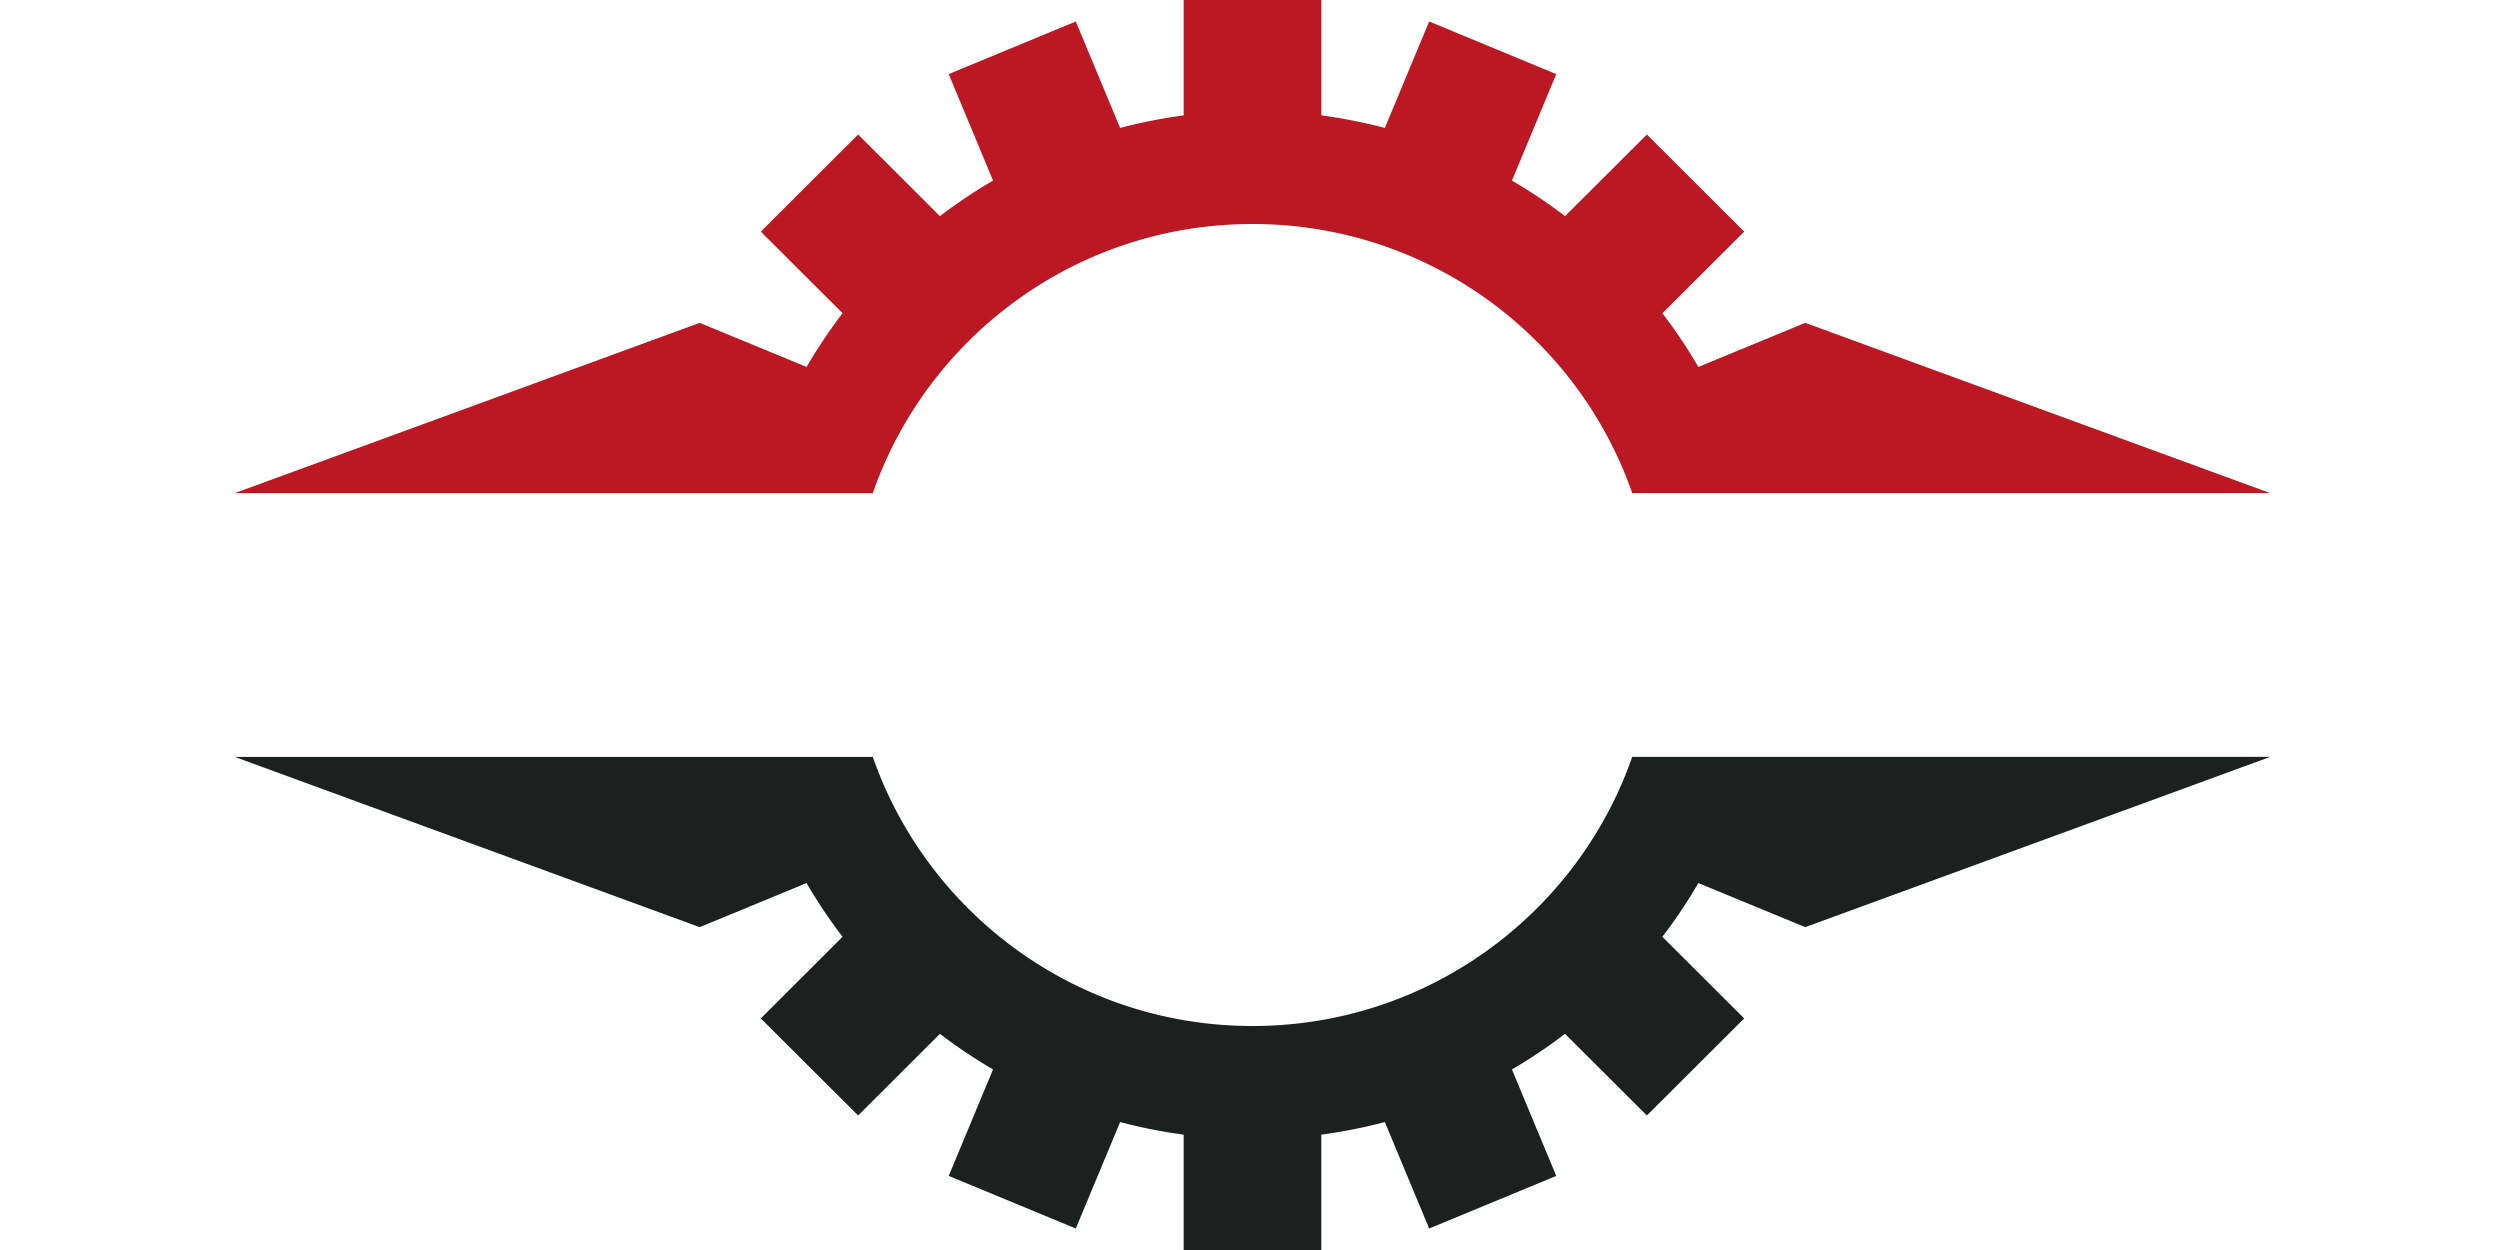 <?xml version="1.0" encoding="UTF-8"?>
<svg data-bbox="14.09 0 122.121 75" height="100" viewBox="0 0 150 75" width="200" xmlns="http://www.w3.org/2000/svg" data-type="color">
    <g>
        <defs>
            <clipPath id="938a9073-8eff-463b-9661-186a304d5c9c">
                <path d="M14.023 0h122.25v30H14.023Zm0 0"/>
            </clipPath>
            <clipPath id="f4a06c49-cd49-40f5-a968-b369744ed095">
                <path d="M14.023 45h122.25v30H14.023Zm0 0"/>
            </clipPath>
        </defs>
        <g clip-path="url(#938a9073-8eff-463b-9661-186a304d5c9c)">
            <path d="m108.316 19.371-6.414 2.645a30.902 30.902 0 0 0-2.16-3.223l4.91-4.895-5.84-5.828-4.91 4.899a30.814 30.814 0 0 0-3.187-2.133l2.66-6.39-7.625-3.157-2.66 6.387a31.483 31.483 0 0 0-3.813-.754V0H71.02v6.922c-1.297.176-2.57.426-3.813.754l-2.66-6.387-7.625 3.156 2.66 6.39a30.814 30.814 0 0 0-3.187 2.134L51.488 8.07l-5.84 5.828 4.907 4.895a30.902 30.902 0 0 0-2.16 3.223l-6.41-2.645L14.09 29.586h38.277C55.648 20.188 64.61 13.44 75.148 13.44c10.543 0 19.504 6.746 22.786 16.145h38.277L108.316 19.37" fill="#bc1823" data-color="1"/>
        </g>
        <g clip-path="url(#f4a06c49-cd49-40f5-a968-b369744ed095)">
            <path d="m41.984 55.629 6.41-2.645a30.495 30.495 0 0 0 2.16 3.223l-4.906 4.898 5.84 5.825 4.907-4.899a30.814 30.814 0 0 0 3.187 2.133l-2.66 6.39 7.625 3.157 2.66-6.387c1.242.328 2.516.582 3.813.754V75h8.257v-6.922a30.749 30.749 0 0 0 3.813-.754l2.66 6.387 7.625-3.156-2.66-6.39a30.814 30.814 0 0 0 3.187-2.134l4.91 4.899 5.84-5.825-4.91-4.898a30.495 30.495 0 0 0 2.16-3.223l6.414 2.645 27.895-10.215H97.934C94.652 54.812 85.69 61.56 75.148 61.56c-10.539 0-19.5-6.746-22.78-16.145H14.09L41.984 55.63" fill="#1c2120" data-color="2"/>
        </g>
    </g>
</svg>
